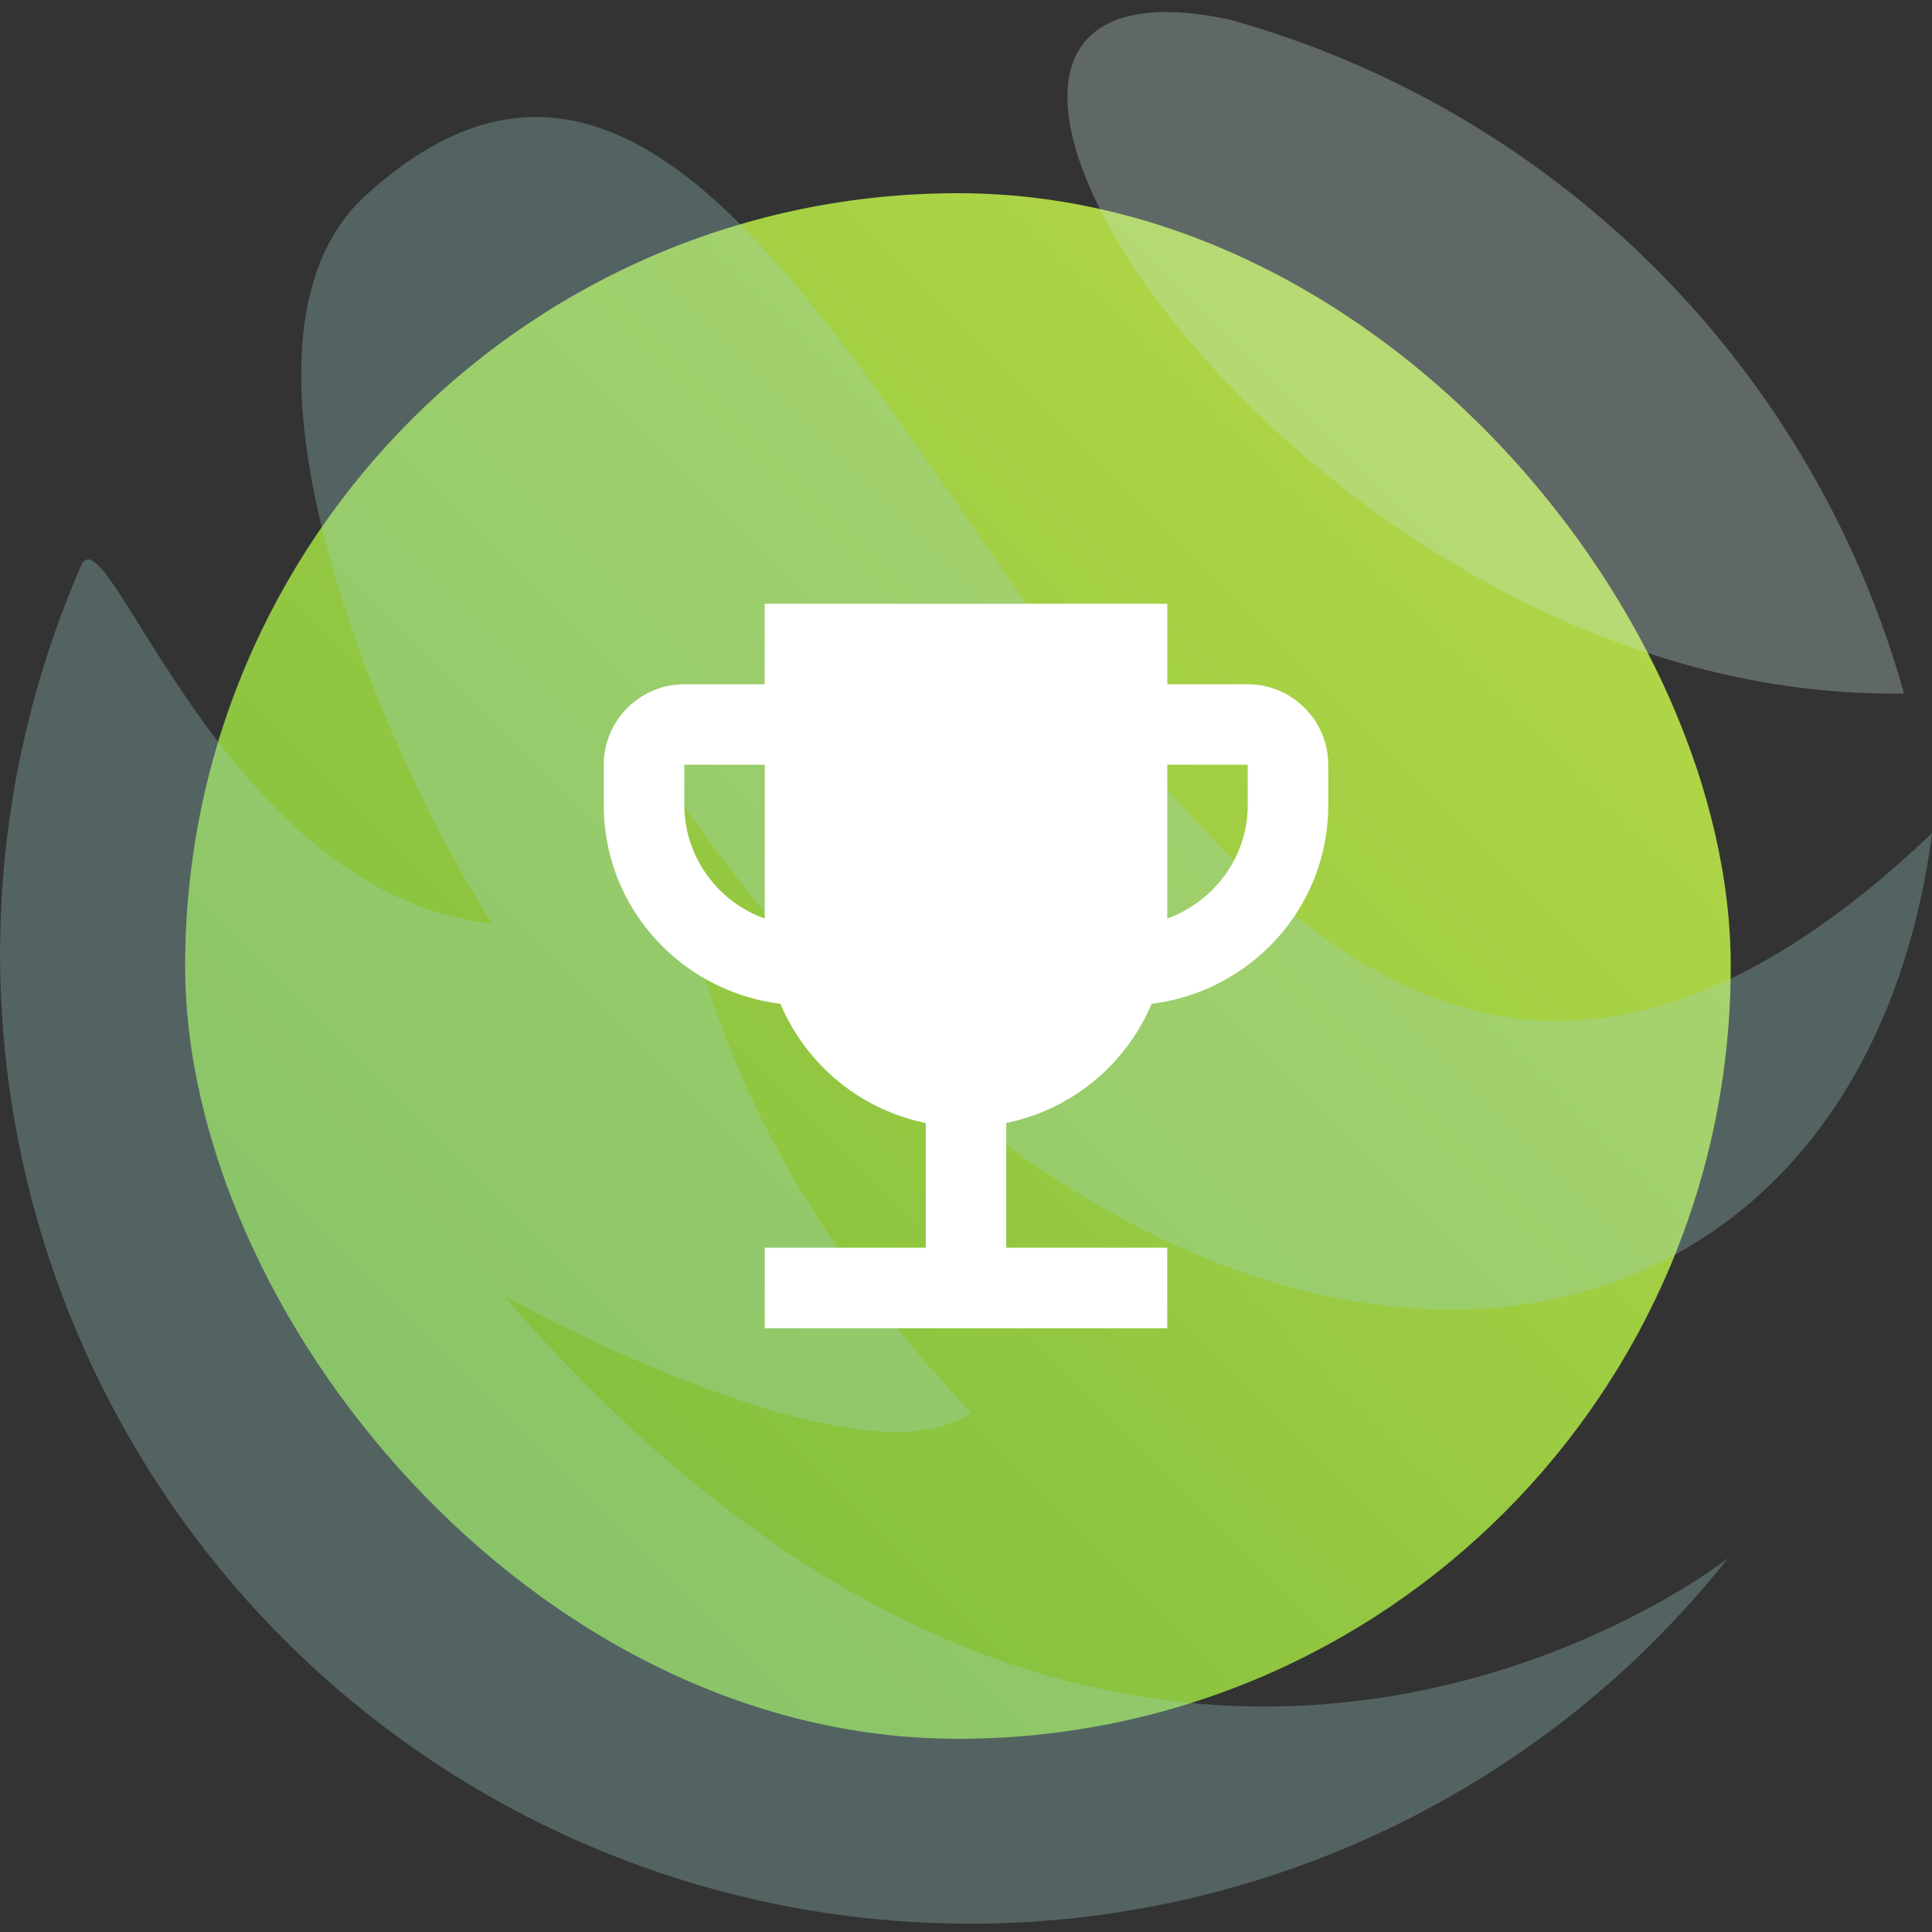 <svg width="40" height="40" viewBox="0 0 40 40" fill="none" xmlns="http://www.w3.org/2000/svg">
    <rect x="0" y="0" width="40" height="40" fill="#333333" stroke="none"/>
    <rect x="3.833" y="4" width="32" height="32" rx="16" fill="url(#94vvkv7u1a)"/>
    <g style="mix-blend-mode:multiply" opacity=".3">
        <path d="M40 17.267v-.016C23.222 33.219 18.407-5.826 7.572 4.046c-3.419 3.111.567 11.905 2.614 15.072-5.533-.598-7.95-8.584-8.5-7.42a20.08 20.08 0 0 0 31.82 22.983l.182-.165c.117-.107.231-.218.344-.327a20.425 20.425 0 0 0 1.748-1.931s-12.278 9.724-25.34-5.423c0 0 7.329 4.073 9.662 2.413-5.092-5.44-5.966-9.972-6.364-13.181 10.264 15.241 24.576 13.82 26.262 1.2z" fill="#9ED3CE"/>
        <path d="M39.42 14.358A20.113 20.113 0 0 0 25.47.409c-8.933-1.918 1.335 14.156 13.949 13.949z" fill="#C6E5DE"/>
    </g>
    <path d="M25.833 14.167h-1.666V12.5h-8.334v1.667h-1.666c-.917 0-1.667.75-1.667 1.666v.834c0 2.125 1.6 3.858 3.658 4.116a4.174 4.174 0 0 0 3.009 2.467v2.583h-3.334V27.5h8.334v-1.667h-3.334V23.25a4.174 4.174 0 0 0 3.009-2.467c2.058-.258 3.658-1.991 3.658-4.116v-.834c0-.916-.75-1.666-1.667-1.666zm-11.666 2.5v-.834h1.666v3.184a2.509 2.509 0 0 1-1.666-2.35zm11.666 0c0 1.083-.7 2-1.666 2.35v-3.184h1.666v.834z" fill="#fff"/>
    <defs>
        <linearGradient id="94vvkv7u1a" x1="35.833" y1="4" x2="3.833" y2="36" gradientUnits="userSpaceOnUse">
            <stop stop-color="#BCDC49"/>
            <stop offset="1" stop-color="#75B83B"/>
        </linearGradient>
    </defs>
</svg>
